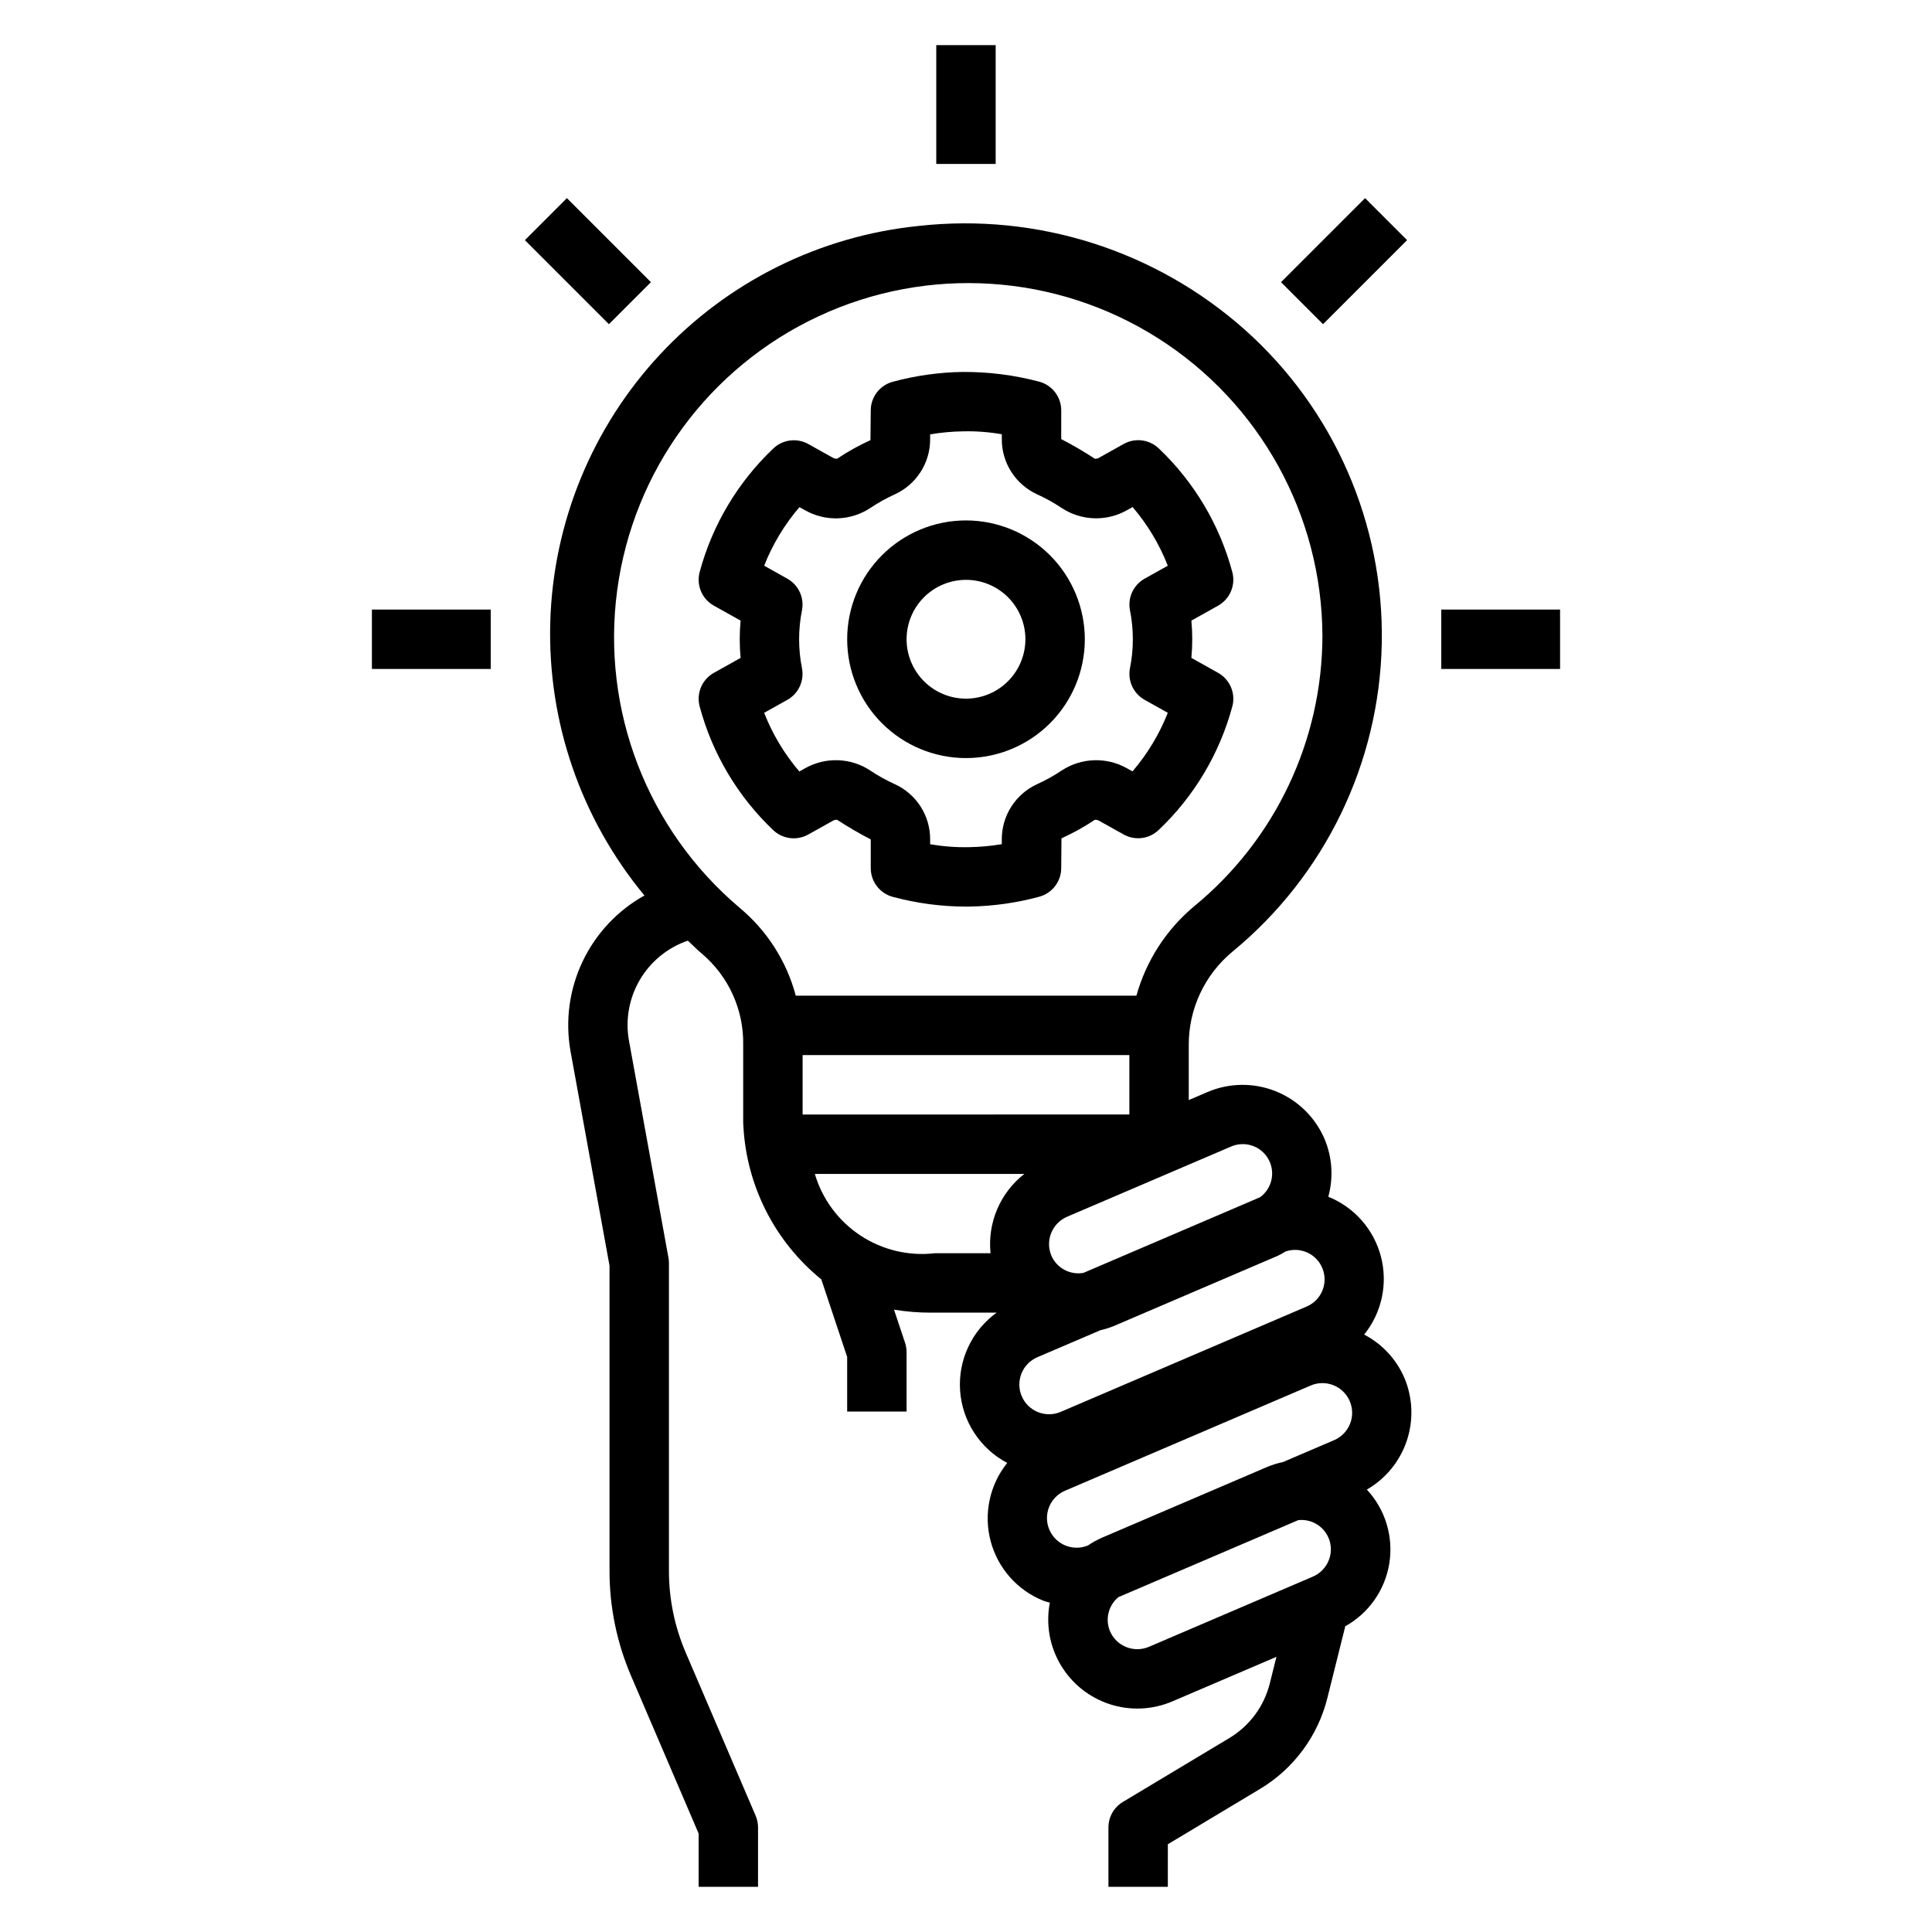 <?xml version="1.0" encoding="UTF-8"?>
<!-- Uploaded to: ICON Repo, www.iconrepo.com, Generator: ICON Repo Mixer Tools -->
<svg fill="#000000" width="800px" height="800px" version="1.1" viewBox="144 144 512 512" xmlns="http://www.w3.org/2000/svg">
 <g>
  <path d="m466.81 322.31-7.082-3.961c0.152-1.66 0.23-3.309 0.23-4.941 0-1.637-0.078-3.285-0.23-4.941l7.082-3.961c3.141-1.758 4.691-5.422 3.766-8.902-3.356-12.516-10.105-23.863-19.504-32.785-2.504-2.375-6.258-2.848-9.27-1.172l-6.836 3.82-0.777 0.121v0.004c-2.894-1.895-5.883-3.637-8.953-5.227v-7.617c-0.004-3.562-2.394-6.684-5.836-7.606-6.633-1.754-13.473-2.621-20.336-2.574-6.238 0.098-12.445 0.973-18.473 2.606-3.441 0.918-5.836 4.039-5.832 7.602l-0.078 7.863v0.004c-3.09 1.402-6.059 3.059-8.879 4.949l-0.785-0.121-6.805-3.797 0.004-0.004c-3.012-1.676-6.766-1.203-9.266 1.168-9.402 8.914-16.164 20.25-19.535 32.758-0.93 3.481 0.621 7.152 3.769 8.91l7.082 3.961c-0.152 1.66-0.23 3.309-0.23 4.941 0 1.637 0.078 3.285 0.23 4.941l-7.082 3.961c-3.144 1.758-4.695 5.422-3.769 8.902 3.352 12.516 10.098 23.863 19.496 32.785 2.504 2.371 6.254 2.844 9.266 1.168l6.844-3.82 0.785-0.121h-0.004c2.894 1.895 5.883 3.641 8.957 5.227v7.617c0 3.562 2.391 6.684 5.832 7.606 6.316 1.703 12.828 2.57 19.367 2.582 0.324 0 0.645-0.008 0.961-0.008 6.242-0.098 12.453-0.973 18.48-2.606 3.441-0.922 5.836-4.039 5.836-7.606l0.062-7.863h-0.004c3.098-1.402 6.074-3.059 8.895-4.949l0.785 0.121 6.805 3.797v0.004c3.012 1.68 6.762 1.203 9.262-1.172 9.406-8.91 16.164-20.246 19.535-32.754 0.934-3.484-0.621-7.152-3.766-8.91zm-23.363-16.613c1.023 5.09 1.023 10.332 0 15.422-0.633 3.332 0.938 6.691 3.898 8.348l6.133 3.43c-2.231 5.66-5.394 10.91-9.355 15.527l-1.469-0.824v0.004c-2.648-1.496-5.656-2.234-8.699-2.137-3.039 0.098-5.996 1.027-8.543 2.688-2.098 1.406-4.305 2.637-6.606 3.676-2.789 1.289-5.152 3.352-6.805 5.941-1.652 2.594-2.523 5.606-2.512 8.68v1.254c-2.898 0.496-5.832 0.762-8.77 0.801-3.426 0.066-6.844-0.195-10.219-0.777v-1.277c0.016-3.074-0.855-6.086-2.508-8.68s-4.016-4.656-6.809-5.941c-2.293-1.031-4.496-2.254-6.582-3.66-2.547-1.672-5.504-2.606-8.547-2.707-3.047-0.102-6.059 0.641-8.711 2.141l-1.508 0.844c-3.953-4.625-7.106-9.883-9.324-15.551l6.133-3.43h0.004c2.957-1.656 4.527-5.016 3.894-8.348-1.023-5.09-1.023-10.332 0-15.422 0.633-3.332-0.938-6.691-3.894-8.348l-6.133-3.43h-0.004c2.231-5.66 5.394-10.91 9.355-15.527l1.469 0.824v-0.004c2.648 1.504 5.656 2.246 8.699 2.148 3.043-0.098 6-1.031 8.543-2.699 2.094-1.41 4.301-2.637 6.598-3.676 2.793-1.285 5.16-3.348 6.812-5.938 1.656-2.594 2.527-5.609 2.512-8.684v-1.254c2.898-0.496 5.828-0.762 8.766-0.801 3.426-0.082 6.852 0.18 10.223 0.777v1.277c-0.012 3.074 0.859 6.086 2.512 8.68 1.652 2.59 4.016 4.652 6.805 5.941 2.293 1.035 4.492 2.258 6.582 3.66 2.551 1.668 5.508 2.606 8.555 2.703 3.043 0.102 6.059-0.637 8.711-2.137l1.5-0.84v0.004c3.957 4.621 7.109 9.875 9.324 15.543l-6.133 3.43c-2.961 1.656-4.531 5.016-3.898 8.348z"/>
  <path d="m400 281.92c-8.352 0-16.363 3.316-22.266 9.223-5.906 5.906-9.223 13.914-9.223 22.266s3.316 16.359 9.223 22.266c5.902 5.906 13.914 9.223 22.266 9.223s16.359-3.316 22.266-9.223c5.902-5.906 9.223-13.914 9.223-22.266-0.012-8.348-3.332-16.352-9.234-22.258-5.902-5.902-13.906-9.223-22.254-9.23zm0 47.23c-4.176 0-8.18-1.656-11.133-4.609-2.953-2.953-4.613-6.957-4.613-11.133s1.66-8.18 4.613-11.133c2.953-2.953 6.957-4.609 11.133-4.609s8.18 1.656 11.133 4.609c2.949 2.953 4.609 6.957 4.609 11.133-0.004 4.176-1.664 8.176-4.617 11.125-2.949 2.953-6.953 4.613-11.125 4.617z"/>
  <path d="m392.12 155.96h15.742v31.488h-15.742z"/>
  <path d="m525.95 305.54h31.488v15.742h-31.488z"/>
  <path d="m242.56 305.54h31.488v15.742h-31.488z"/>
  <path d="m283.1 207.64 11.133-11.133 22.27 22.27-11.133 11.133z"/>
  <path d="m483.49 218.78 22.27-22.27 11.133 11.133-22.27 22.27z"/>
  <path d="m516.16 509.12c-2.125-4.926-5.887-8.969-10.645-11.445 4.672-5.793 6.32-13.453 4.449-20.656-1.875-7.203-7.051-13.09-13.953-15.871 1.402-5.078 1.047-10.484-1.008-15.34-2.469-5.754-7.121-10.293-12.934-12.617-5.812-2.328-12.312-2.25-18.07 0.211l-4.965 2.125v-14.59c-0.035-9.551 4.203-18.613 11.555-24.715 24.496-20.133 38.961-49.973 39.594-81.672 0.629-31.703-12.637-62.094-36.312-83.188-23.602-20.984-55-30.977-86.391-27.488-26.254 2.66-50.637 14.785-68.605 34.105-17.969 19.324-28.293 44.523-29.047 70.898-0.754 26.375 8.117 52.121 24.957 72.438-7.148 3.984-12.879 10.098-16.391 17.492-3.512 7.391-4.633 15.695-3.203 23.754l10.34 56.863v80.836c-0.012 9.594 1.938 19.09 5.727 27.906l17.887 41.734v14.129h15.742l0.004-15.742c0-1.066-0.215-2.121-0.637-3.102l-18.527-43.219c-2.945-6.856-4.461-14.246-4.453-21.707v-81.543c0-0.473-0.043-0.941-0.129-1.406l-10.469-57.562-0.004-0.004c-0.98-5.543 0.051-11.258 2.914-16.109 2.859-4.852 7.363-8.523 12.691-10.348 1.258 1.129 2.398 2.359 3.715 3.434 7.109 6.016 11.137 14.906 10.961 24.215v20.629c0 0.316 0.02 0.629 0.055 0.945 0.855 15.82 8.352 30.547 20.648 40.543l6.852 20.555v14.469h15.742v-15.742c0-0.848-0.137-1.688-0.406-2.492l-2.922-8.77c3.258 0.535 6.555 0.805 9.855 0.797 0.367 0 0.738 0 1.105-0.008h16.246c-6.594 4.758-10.262 12.582-9.691 20.695 0.57 8.109 5.293 15.348 12.488 19.133-4.668 5.812-6.301 13.492-4.402 20.699 1.898 7.207 7.102 13.086 14.027 15.84 0.543 0.219 1.113 0.316 1.664 0.492-1.086 5.641-0.078 11.48 2.836 16.43 2.91 4.953 7.527 8.668 12.984 10.461 5.457 1.793 11.379 1.531 16.656-0.727l27.578-11.805-1.754 7.023v-0.004c-1.508 6.09-5.387 11.32-10.773 14.531l-28.176 16.906h0.004c-2.371 1.422-3.82 3.984-3.824 6.75v15.742h15.742l0.004-11.285 24.355-14.613c8.969-5.352 15.43-14.066 17.934-24.207l4.703-18.836-0.117-0.031c6.305-3.449 10.664-9.621 11.809-16.715 1.145-7.098-1.051-14.324-5.949-19.586 4.988-2.875 8.75-7.477 10.582-12.934 1.828-5.461 1.598-11.398-0.648-16.703zm-45.961-61.254c3.641-1.609 7.91-0.211 9.898 3.242 1.984 3.453 1.043 7.848-2.18 10.188l-0.078 0.023-46.719 20.008c-3.531 0.621-7.031-1.25-8.48-4.531-1.699-3.996 0.148-8.617 4.137-10.34zm-130.25-63.344c-24.426-20.676-36.633-52.371-32.387-84.09s24.359-59.086 53.359-72.613c29.004-13.527 62.898-11.344 89.926 5.785 27.027 17.133 43.465 46.855 43.609 78.855-0.035 27.746-12.473 54.023-33.906 71.641-7.43 6.172-12.797 14.465-15.391 23.77h-90.27c-2.434-9.148-7.656-17.309-14.941-23.348zm16.75 54.836v-15.746h86.594v15.742zm49.805 36.762h-14.742c-6.93 0.809-13.926-0.859-19.746-4.703-5.824-3.844-10.102-9.625-12.078-16.316h55.523c-6.406 4.996-9.793 12.938-8.957 21.02zm8.266 37.898c-1.707-3.996 0.145-8.621 4.137-10.34l16.723-7.16h-0.004c1.215-0.273 2.402-0.645 3.551-1.109l43.418-18.598h0.004c0.719-0.352 1.422-0.738 2.102-1.164 3.988-1.348 8.332 0.699 9.82 4.637 1.492 3.938-0.398 8.348-4.281 9.98l-65.129 27.891c-3.996 1.711-8.625-0.141-10.34-4.137zm81.355 43.488h0.004c-0.773 1.945-2.289 3.5-4.215 4.32l-43.418 18.59c-4 1.711-8.625-0.141-10.34-4.137-1.324-3.172-0.418-6.836 2.234-9.02l47.656-20.406h0.004c2.723-0.301 5.406 0.852 7.059 3.035 1.656 2.184 2.043 5.078 1.02 7.617zm1.43-31.848-13.543 5.797h0.004c-1.543 0.324-3.047 0.797-4.492 1.422l-43.418 18.598-0.004-0.004c-1.328 0.582-2.602 1.285-3.801 2.102-3.996 1.637-8.566-0.258-10.234-4.238-1.668-3.984 0.188-8.57 4.156-10.27l65.129-27.891c4-1.711 8.629 0.145 10.34 4.141 1.715 3.996-0.137 8.629-4.133 10.344z"/>
 </g>
</svg>